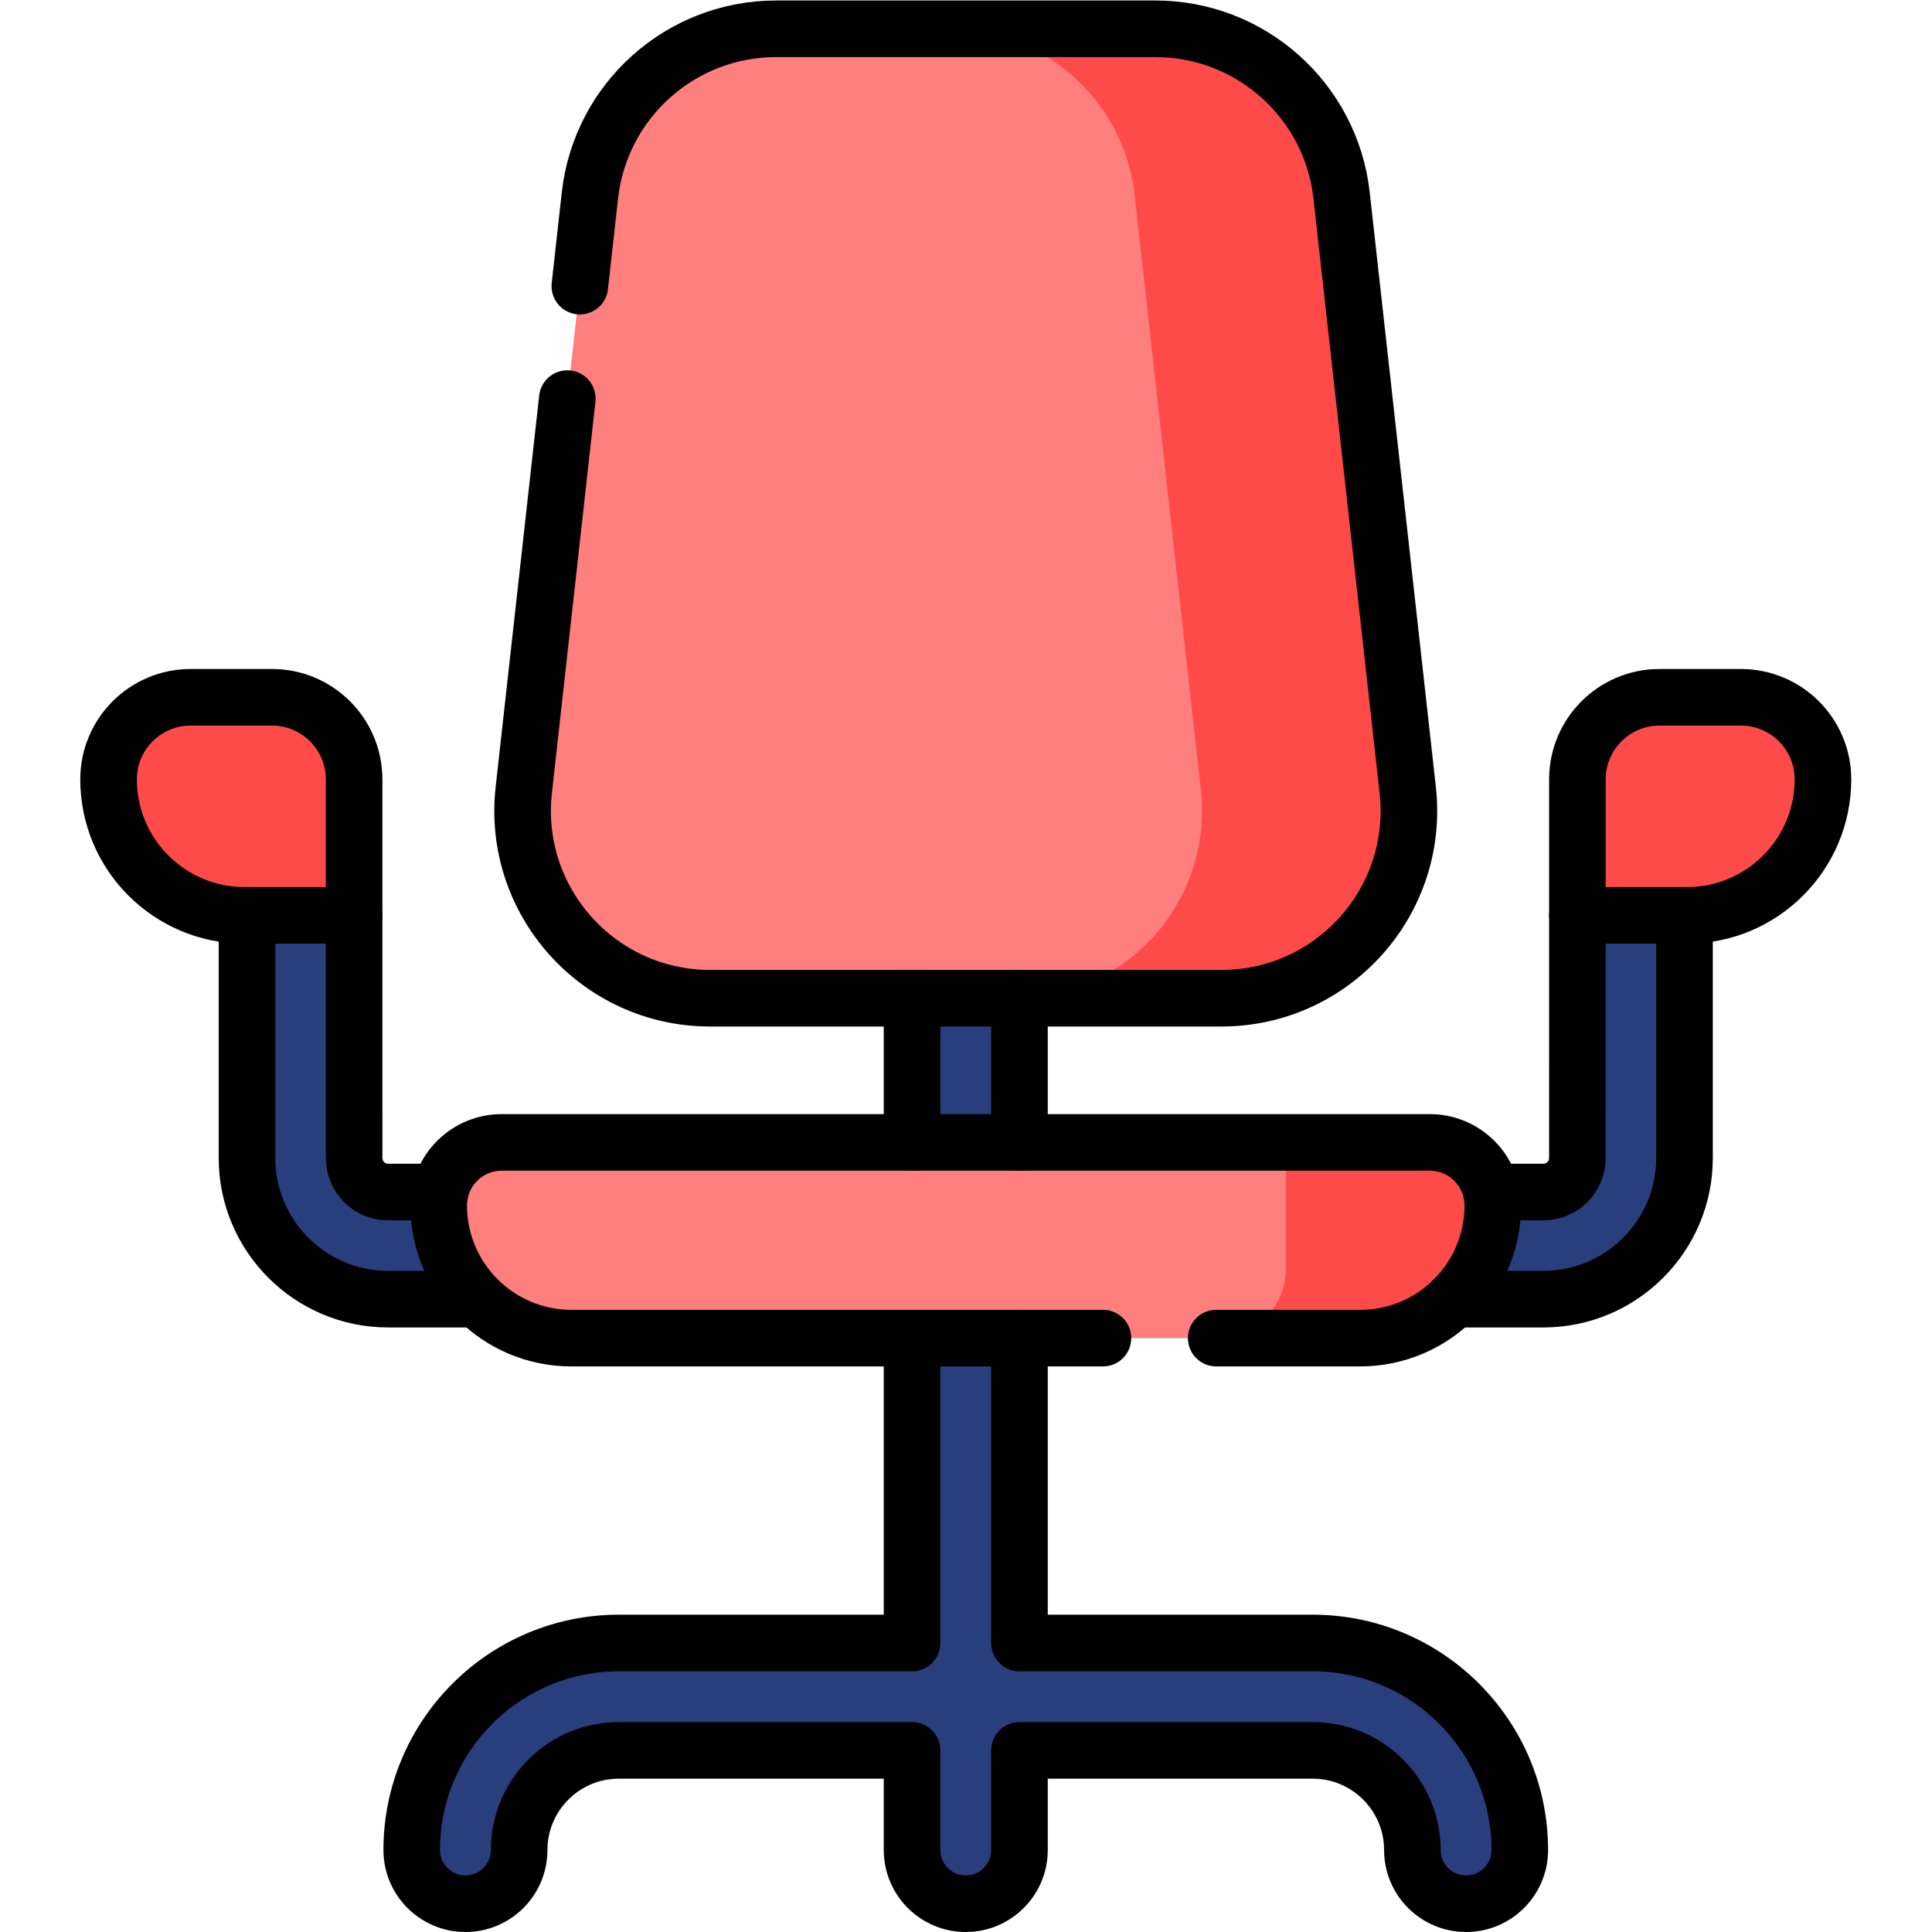 <?xml version="1.0" encoding="UTF-8" standalone="no"?>
<!-- Created with Inkscape (http://www.inkscape.org/) -->

<svg
   version="1.1"
   id="svg5448"
   width="682.667"
   height="682.667"
   viewBox="0 0 682.667 682.667"
   xmlns="http://www.w3.org/2000/svg"
   xmlns:svg="http://www.w3.org/2000/svg">
  <defs
     id="defs5452">
    <clipPath
       clipPathUnits="userSpaceOnUse"
       id="clipPath5462">
      <path
         d="M 0,512 H 512 V 0 H 0 Z"
         id="path5460" />
    </clipPath>
  </defs>
  <g
     id="g5454"
     transform="matrix(1.333,0,0,-1.333,0,682.667)">
    <g
       id="g5456">
      <g
         id="g5458"
         clip-path="url(#clipPath5462)">
        <g
           id="g5464"
           transform="translate(93.868,296.194)">
          <path
             d="m 0,0 v -91.039 c 0,-4.969 4.042,-9.011 9.011,-9.011 h 59.624 v -28.392 H 9.011 c -20.625,0 -37.403,16.779 -37.403,37.403 l 0,91.039 z"
             style="fill:#293e7d;fill-opacity:1;fill-rule:nonzero;stroke:none"
             id="path5466" />
        </g>
        <g
           id="g5468"
           transform="translate(64.823,269.49)">
          <path
             d="m 0,0 h 29.042 v 36.047 c 0,12.016 -9.742,21.757 -21.758,21.757 h -21.573 c -12.016,0 -21.757,-9.741 -21.757,-21.757 C -36.046,16.139 -19.908,0 0,0"
             style="fill:#ff4a4a;fill-opacity:1;fill-rule:nonzero;stroke:none"
             id="path5470" />
        </g>
        <g
           id="g5472"
           transform="translate(418.132,296.194)">
          <path
             d="m 0,0 v -91.039 c 0,-4.969 -4.042,-9.011 -9.011,-9.011 h -59.624 v -28.392 h 59.624 c 20.625,0 37.403,16.779 37.403,37.403 l 0,91.039 z"
             style="fill:#293e7d;fill-opacity:1;fill-rule:nonzero;stroke:none"
             id="path5474" />
        </g>
        <g
           id="g5476"
           transform="translate(447.177,269.49)">
          <path
             d="m 0,0 h -29.042 v 36.047 c 0,12.016 9.742,21.757 21.758,21.757 h 21.573 c 12.016,0 21.757,-9.741 21.757,-21.757 C 36.046,16.139 19.908,0 0,0"
             style="fill:#ff4a4a;fill-opacity:1;fill-rule:nonzero;stroke:none"
             id="path5478" />
        </g>
        <g
           id="g5480"
           transform="translate(347.985,76.611)">
          <path
             d="m 0,0 h -77.75 v 204.063 h -28.471 V 0 h -77.75 c -30.258,0 -54.874,-24.617 -54.874,-54.875 0,-7.863 6.373,-14.236 14.236,-14.236 7.862,0 14.235,6.373 14.235,14.236 0,14.558 11.845,26.403 26.403,26.403 h 77.75 v -26.403 c 0,-7.863 6.373,-14.236 14.236,-14.236 7.862,0 14.235,6.373 14.235,14.236 v 26.403 H 0 c 14.559,0 26.403,-11.845 26.403,-26.403 0,-7.863 6.373,-14.236 14.236,-14.236 7.862,0 14.236,6.373 14.236,14.236 C 54.875,-24.617 30.258,0 0,0"
             style="fill:#293e7d;fill-opacity:1;fill-rule:nonzero;stroke:none"
             id="path5482" />
        </g>
        <g
           id="g5484"
           transform="translate(306.236,504.5)">
          <path
             d="m 0,0 h -100.473 c -25.321,0 -46.593,-19.037 -49.393,-44.203 l -17.53,-157.581 c -3.275,-29.442 19.77,-55.193 49.393,-55.193 H 17.53 c 29.623,0 52.669,25.751 49.393,55.193 L 49.393,-44.203 C 46.594,-19.037 25.321,0 0,0"
             style="fill:#ff7e7e;fill-opacity:1;fill-rule:nonzero;stroke:none"
             id="path5486" />
        </g>
        <g
           id="g5488"
           transform="translate(373.16,302.716)">
          <path
             d="m 0,0 -17.53,157.581 c -2.8,25.166 -24.072,44.203 -49.393,44.203 h -54.838 c 25.322,0 46.594,-19.037 49.394,-44.203 L -54.837,0 c 3.275,-29.441 -19.77,-55.192 -49.393,-55.192 h 54.837 C -19.77,-55.192 3.275,-29.441 0,0"
             style="fill:#ff4a4a;fill-opacity:1;fill-rule:nonzero;stroke:none"
             id="path5490" />
        </g>
        <g
           id="g5492"
           transform="translate(360.531,157.423)">
          <path
             d="m 0,0 h -209.062 c -19.43,0 -35.181,15.751 -35.181,35.181 0,9.222 7.477,16.699 16.7,16.699 H 18.48 c 9.224,0 16.7,-7.477 16.7,-16.699 C 35.18,15.751 19.429,0 0,0"
             style="fill:#ff7e7e;fill-opacity:1;fill-rule:nonzero;stroke:none"
             id="path5494" />
        </g>
        <g
           id="g5496"
           transform="translate(379.012,209.303)">
          <path
             d="m 0,0 h -38.138 v -33.398 c 0,-10.207 -8.274,-18.482 -18.481,-18.482 h 38.139 c 19.429,0 35.18,15.751 35.18,35.181 C 16.7,-7.477 9.223,0 0,0"
             style="fill:#ff4a4a;fill-opacity:1;fill-rule:nonzero;stroke:none"
             id="path5498" />
        </g>
        <g
           id="g5500"
           transform="translate(150.382,406.468)">
          <path
             d="m 0,0 -11.542,-103.752 c -3.275,-29.441 19.77,-55.192 49.393,-55.192 h 135.533 c 29.623,0 52.669,25.751 49.393,55.192 l -17.53,157.581 c -2.799,25.166 -24.072,44.203 -49.393,44.203 H 55.381 C 30.06,98.032 8.788,78.995 5.988,53.829 L 3.317,29.816"
             style="fill:none;stroke:#000000;stroke-width:15;stroke-linecap:round;stroke-linejoin:round;stroke-miterlimit:10;stroke-dasharray:none;stroke-opacity:1"
             id="path5502" />
        </g>
        <g
           id="g5504"
           transform="translate(292.368,157.423)">
          <path
             d="m 0,0 h -140.899 c -19.429,0 -35.18,15.751 -35.18,35.181 0,9.222 7.476,16.699 16.7,16.699 H 86.644 c 9.223,0 16.7,-7.477 16.7,-16.699 C 103.344,15.751 87.593,0 68.164,0 H 30.025"
             style="fill:none;stroke:#000000;stroke-width:15;stroke-linecap:round;stroke-linejoin:round;stroke-miterlimit:10;stroke-dasharray:none;stroke-opacity:1"
             id="path5506" />
        </g>
        <g
           id="g5508"
           transform="translate(270.236,209.303)">
          <path
             d="M 0,0 V 38.221"
             style="fill:none;stroke:#000000;stroke-width:15;stroke-linecap:round;stroke-linejoin:round;stroke-miterlimit:10;stroke-dasharray:none;stroke-opacity:1"
             id="path5510" />
        </g>
        <g
           id="g5512"
           transform="translate(241.764,247.523)">
          <path
             d="M 0,0 V -38.221"
             style="fill:none;stroke:#000000;stroke-width:15;stroke-linecap:round;stroke-linejoin:round;stroke-miterlimit:10;stroke-dasharray:none;stroke-opacity:1"
             id="path5514" />
        </g>
        <g
           id="g5516"
           transform="translate(241.764,157.423)">
          <path
             d="m 0,0 v -80.812 h -77.75 c -30.257,0 -54.874,-24.617 -54.874,-54.875 0,-7.863 6.374,-14.236 14.236,-14.236 7.862,0 14.236,6.373 14.236,14.236 0,14.559 11.844,26.404 26.402,26.404 H 0 v -26.404 c 0,-7.863 6.374,-14.236 14.236,-14.236 7.862,0 14.236,6.373 14.236,14.236 v 26.404 h 77.749 c 14.559,0 26.403,-11.845 26.403,-26.404 0,-7.863 6.374,-14.236 14.236,-14.236 7.862,0 14.236,6.373 14.236,14.236 0,30.258 -24.617,54.875 -54.875,54.875 H 28.472 V 0"
             style="fill:none;stroke:#000000;stroke-width:15;stroke-linecap:round;stroke-linejoin:round;stroke-miterlimit:10;stroke-dasharray:none;stroke-opacity:1"
             id="path5518" />
        </g>
        <g
           id="g5520"
           transform="translate(64.823,269.49)">
          <path
             d="m 0,0 h 29.042 v 36.047 c 0,12.016 -9.742,21.757 -21.758,21.757 h -21.573 c -12.016,0 -21.757,-9.741 -21.757,-21.757 C -36.046,16.139 -19.908,0 0,0 Z"
             style="fill:none;stroke:#000000;stroke-width:15;stroke-linecap:round;stroke-linejoin:round;stroke-miterlimit:10;stroke-dasharray:none;stroke-opacity:1"
             id="path5522" />
        </g>
        <g
           id="g5524"
           transform="translate(447.177,269.49)">
          <path
             d="m 0,0 h -29.042 v 36.047 c 0,12.016 9.742,21.757 21.758,21.757 h 21.573 c 12.016,0 21.757,-9.741 21.757,-21.757 C 36.046,16.139 19.908,0 0,0 Z"
             style="fill:none;stroke:#000000;stroke-width:15;stroke-linecap:round;stroke-linejoin:round;stroke-miterlimit:10;stroke-dasharray:none;stroke-opacity:1"
             id="path5526" />
        </g>
        <g
           id="g5528"
           transform="translate(65.476,269.49)">
          <path
             d="m 0,0 v -64.334 c 0,-20.625 16.778,-37.404 37.403,-37.404 h 23.69"
             style="fill:none;stroke:#000000;stroke-width:15;stroke-linecap:round;stroke-linejoin:round;stroke-miterlimit:10;stroke-dasharray:none;stroke-opacity:1"
             id="path5530" />
        </g>
        <g
           id="g5532"
           transform="translate(116.673,196.144)">
          <path
             d="m 0,0 h -13.794 c -4.969,0 -9.011,4.043 -9.011,9.012 l -0.004,64.334"
             style="fill:none;stroke:#000000;stroke-width:15;stroke-linecap:round;stroke-linejoin:round;stroke-miterlimit:10;stroke-dasharray:none;stroke-opacity:1"
             id="path5534" />
        </g>
        <g
           id="g5536"
           transform="translate(385.431,167.752)">
          <path
             d="m 0,0 h 23.69 c 20.625,0 37.403,16.779 37.403,37.404 v 64.334"
             style="fill:none;stroke:#000000;stroke-width:15;stroke-linecap:round;stroke-linejoin:round;stroke-miterlimit:10;stroke-dasharray:none;stroke-opacity:1"
             id="path5538" />
        </g>
        <g
           id="g5540"
           transform="translate(418.136,269.49)">
          <path
             d="m 0,0 -0.004,-64.334 c 0,-4.969 -4.042,-9.012 -9.011,-9.012 h -13.794"
             style="fill:none;stroke:#000000;stroke-width:15;stroke-linecap:round;stroke-linejoin:round;stroke-miterlimit:10;stroke-dasharray:none;stroke-opacity:1"
             id="path5542" />
        </g>
      </g>
    </g>
  </g>
</svg>
